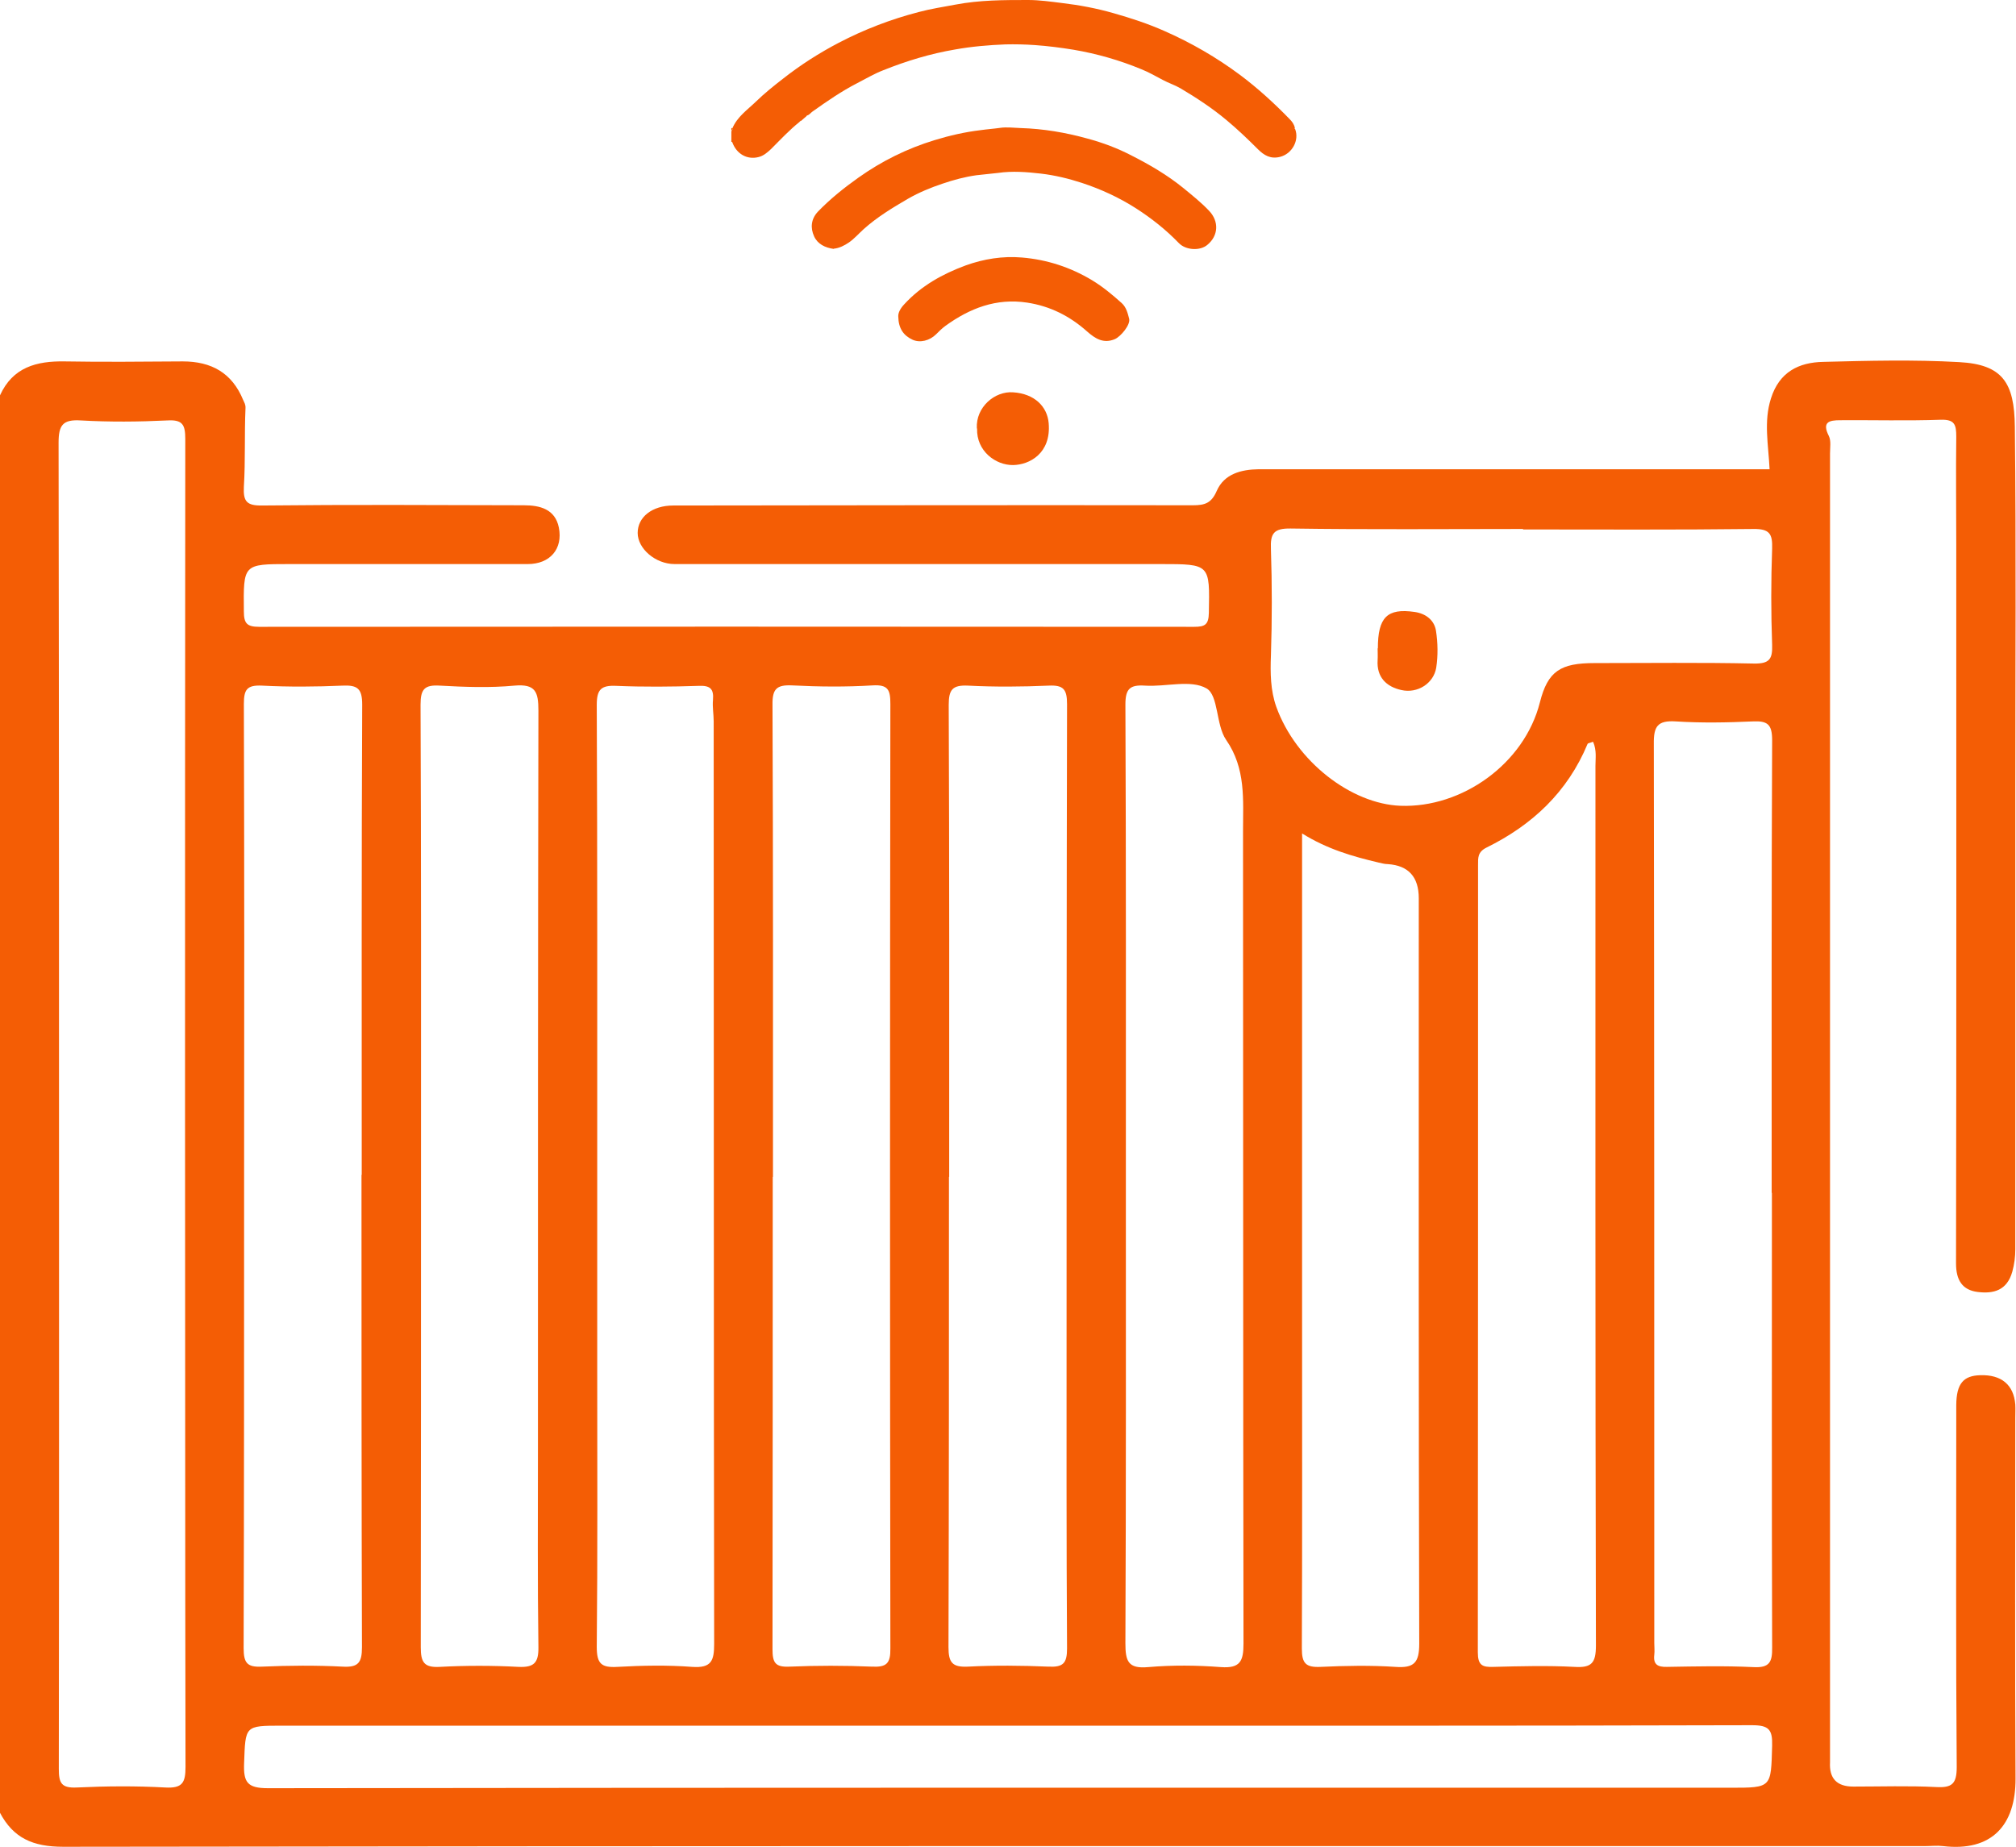 <?xml version="1.0" encoding="UTF-8"?><svg id="Calque_2" xmlns="http://www.w3.org/2000/svg" viewBox="0 0 86.72 79.48"><defs><style>.cls-1{fill:#f45d05;}</style></defs><g id="Calque_1-2"><path class="cls-1" d="m0,17.01c.55-1.21,1.57-1.48,2.78-1.46,1.69.03,3.39.01,5.08,0,1.23,0,2.12.49,2.6,1.66.05.12.11.19.1.36-.05,1.12,0,2.25-.07,3.38-.03.62.12.81.78.8,3.75-.04,7.51-.02,11.26-.01.69,0,1.35.16,1.51.96.18.92-.38,1.57-1.34,1.57-3.42,0-6.83,0-10.25,0-2,0-1.98,0-1.96,2.04,0,.52.14.66.66.66,13.41-.01,26.81-.01,40.22,0,.46,0,.62-.09.63-.6.04-2.1.06-2.1-2.07-2.1-6.97,0-13.94,0-20.91,0-.82,0-1.59-.66-1.59-1.34,0-.68.62-1.18,1.53-1.18,7.45-.01,14.9-.02,22.35-.01.52,0,.8-.09,1.03-.62.32-.73,1.05-.92,1.8-.93,2.6,0,5.19,0,7.79,0,4.43,0,8.86,0,13.29,0h.9c-.05-1.06-.26-2.05.06-3.05.36-1.14,1.2-1.55,2.25-1.57,1.95-.05,3.9-.1,5.84.01,1.87.1,2.38.88,2.4,2.78.06,5.19.02,10.39.02,15.58,0,6.6,0,13.21,0,19.81,0,.33-.04.64-.13.97-.23.81-.81.95-1.48.87-.67-.08-.94-.51-.94-1.23.02-10.3.01-20.61.01-30.91,0-1.55-.02-3.11,0-4.66,0-.51-.06-.75-.67-.73-1.44.05-2.88.01-4.32.02-.47,0-.8.07-.49.68.1.2.05.5.05.75,0,18.63,0,37.26,0,55.89,0,.14,0,.28,0,.42q-.06,1.05,1,1.05c1.19,0,2.37-.04,3.56.02.69.04.89-.14.89-.86-.04-4.97-.02-9.94-.02-14.9,0-.23,0-.45,0-.68.01-.91.3-1.26,1.03-1.28.91-.03,1.44.41,1.51,1.26.01.2,0,.4,0,.59,0,5.17-.02,10.33.01,15.5.01,2.01-1.02,3.16-3.12,2.91-.25-.03-.51,0-.76,0-26.7,0-53.4-.01-80.1.03-1.3,0-2.15-.37-2.73-1.48V17.01Zm7.96,30.58c0-9.57,0-19.13.01-28.7,0-.61-.11-.84-.77-.8-1.24.06-2.49.07-3.72,0-.78-.05-.96.2-.96.96.02,12.87.02,25.74.02,38.6,0,6.15,0,12.3-.01,18.46,0,.61.11.83.77.8,1.27-.06,2.54-.07,3.81,0,.73.04.87-.2.87-.88-.02-9.48-.01-18.96-.02-28.45Zm7.6,2.96c0-6.74-.01-13.49.02-20.23,0-.68-.19-.85-.84-.82-1.15.05-2.32.06-3.47,0-.65-.03-.78.17-.78.79.02,6.8.02,13.6.01,20.4,0,6.74,0,13.49-.02,20.23,0,.64.16.82.79.79,1.15-.05,2.32-.06,3.47,0,.68.04.83-.18.83-.84-.02-6.77-.02-13.55-.02-20.32Zm17.68.09c0,6.77,0,13.54-.01,20.32,0,.57.11.78.73.75,1.18-.05,2.37-.05,3.55,0,.63.03.8-.14.79-.79-.02-13.54-.02-27.09,0-40.63,0-.6-.09-.84-.76-.8-1.15.07-2.31.06-3.47,0-.66-.03-.85.15-.84.83.03,6.77.02,13.54.02,20.32Zm7.59,0h-.01c0,6.74,0,13.49-.02,20.23,0,.66.16.87.83.84,1.15-.06,2.31-.05,3.47,0,.63.03.8-.14.8-.78-.03-4.71-.02-9.42-.02-14.14,0-8.83,0-17.66.02-26.49,0-.64-.15-.83-.79-.8-1.15.05-2.31.06-3.47,0-.67-.03-.83.17-.83.83.03,6.77.02,13.54.02,20.32Zm-22.72-.09c0,6.77,0,13.54-.01,20.32,0,.64.13.89.82.85,1.12-.06,2.26-.06,3.38,0,.67.03.87-.17.86-.85-.04-2.85-.02-5.7-.02-8.55,0-10.58,0-21.16.02-31.74,0-.81-.12-1.16-1.03-1.08-1.06.1-2.14.06-3.21,0-.66-.04-.83.15-.83.82.03,6.74.02,13.49.02,20.23Zm30.32,0c0,6.72.01,13.43-.02,20.15,0,.77.11,1.11.98,1.03,1.04-.09,2.09-.08,3.13,0,.83.06.97-.26.97-1.01-.02-11.65-.01-23.31-.02-34.96,0-1.35.13-2.69-.73-3.93-.44-.64-.32-1.91-.84-2.21-.68-.39-1.75-.06-2.65-.12-.64-.04-.84.13-.84.81.03,6.74.02,13.49.02,20.23Zm-22.74,0c0,2.79,0,5.59,0,8.38,0,3.98.02,7.96-.02,11.93,0,.73.2.9.89.86,1.07-.06,2.15-.08,3.21,0,.83.06.95-.26.95-.99-.02-13.23-.01-26.46-.02-39.69,0-.31-.06-.62-.03-.93.04-.48-.13-.62-.61-.6-1.18.04-2.37.05-3.55,0-.65-.03-.84.15-.84.82.03,6.74.02,13.48.02,20.23Zm50.52.77c0-6.49-.01-12.98.02-19.47,0-.69-.2-.84-.84-.81-1.1.05-2.2.07-3.3,0-.79-.05-.96.21-.95.97.02,12.89.02,25.79.02,38.68,0,.17.02.34,0,.51-.05.42.15.53.54.52,1.24-.02,2.48-.05,3.72.01.7.04.82-.22.81-.85-.02-6.52-.01-13.03-.01-19.55Zm-7.7-19.4c-.12.05-.2.05-.22.09-.86,2.07-2.38,3.49-4.35,4.46-.38.19-.36.44-.36.75,0,11.29,0,22.58-.01,33.87,0,.56.19.65.68.63,1.16-.03,2.32-.06,3.47,0,.75.05.93-.17.93-.92-.03-12.62-.02-25.24-.02-37.85,0-.33.06-.66-.1-1.03Zm-25.15,42.33c-10.41,0-20.83,0-31.24,0-1.6,0-1.56,0-1.62,1.62-.03.82.14,1.07,1.03,1.07,20.97-.03,41.94-.02,62.91-.02,1.78,0,1.74,0,1.79-1.81.02-.69-.14-.88-.86-.88-10.67.03-21.34.02-32.01.02Zm22.15-51.49c-3.33,0-6.66.03-9.99-.02-.73-.01-.88.21-.85.89.05,1.52.05,3.05,0,4.57-.03.76-.02,1.5.23,2.21.85,2.36,3.23,4.18,5.34,4.26,2.64.1,5.33-1.8,6-4.45.34-1.35.89-1.69,2.35-1.69,2.29,0,4.57-.03,6.86.02.66.01.8-.19.78-.8-.05-1.38-.05-2.77,0-4.15.02-.63-.11-.85-.81-.84-3.3.04-6.6.02-9.9.02Zm-9.5,13.11c0,.45,0,.75,0,1.05,0,6.54,0,13.09,0,19.63,0,4.79.01,9.59-.01,14.38,0,.64.17.82.81.79,1.07-.05,2.15-.07,3.21,0,.81.06,1.03-.18,1.03-1-.03-10.69-.02-21.38-.02-32.07q0-1.38-1.33-1.47c-.14,0-.27-.04-.41-.07-1.1-.26-2.19-.57-3.28-1.25Z"/><path class="cls-1" d="m59.27,27.9c0-1.34.4-1.74,1.58-1.57.49.07.85.36.92.81.08.52.09,1.07.01,1.59-.11.67-.8,1.12-1.5.96-.64-.14-1.07-.55-1.02-1.29.01-.17,0-.34,0-.51Z"/><path class="cls-1" d="m55.71,5.55c.19.49-.13,1.07-.65,1.2-.4.1-.68-.06-.95-.33-.44-.44-.89-.87-1.36-1.26-.61-.51-1.28-.95-1.97-1.36-.24-.14-.52-.23-.76-.36-.3-.16-.6-.33-.92-.46-.94-.39-1.92-.67-2.92-.84-.55-.09-1.1-.16-1.66-.2-.43-.03-.85-.04-1.27-.03-.73.03-1.45.09-2.17.22-1.06.18-2.08.49-3.08.89-.39.15-.76.37-1.13.56-.68.35-1.3.78-1.92,1.22-.07.05-.12.12-.2.16-.04-.01-.05.01-.06.04-.08.07-.15.13-.23.2-.04-.01-.05.01-.06.04-.44.35-.83.77-1.23,1.17-.16.15-.33.3-.55.35-.49.12-.94-.14-1.12-.64,0-.01-.02-.02-.04-.02,0-.14,0-.29,0-.43,0-.05.07-.08.04-.14.21-.51.66-.81,1.03-1.17.36-.35.76-.67,1.16-.98.75-.59,1.55-1.1,2.39-1.54,1.09-.57,2.24-1.01,3.43-1.32.52-.14,1.05-.22,1.58-.32C42.14,0,43.18,0,44.22,0c.49,0,.98.07,1.46.13.76.09,1.5.23,2.23.44.74.21,1.47.45,2.17.76,1.16.51,2.25,1.14,3.27,1.9.76.57,1.46,1.21,2.12,1.89.11.11.2.23.23.39-.01.01-.02.02-.03.04.01,0,.02,0,.04,0Z"/><path class="cls-1" d="m31.5,5.51c.03.06-.03.09-.04.14v-.14s.03,0,.04,0Z"/><path class="cls-1" d="m35.87,10.71c-.38-.05-.7-.21-.85-.54-.17-.37-.13-.75.16-1.06.53-.55,1.13-1.03,1.75-1.47,1-.71,2.09-1.25,3.27-1.61.65-.2,1.31-.35,1.98-.43.28-.04.57-.06.85-.1.27-.04.59,0,.88.01.97.03,1.92.19,2.86.45.67.18,1.31.42,1.92.74.77.39,1.52.83,2.2,1.38.39.32.78.63,1.12.99.43.45.41,1.07-.08,1.47-.31.26-.92.23-1.22-.08-.56-.58-1.18-1.07-1.85-1.5-.72-.46-1.5-.82-2.32-1.09-.58-.19-1.17-.33-1.76-.4-.61-.07-1.23-.12-1.85-.03-.31.04-.62.06-.93.1-.5.07-.98.2-1.45.36-.51.17-1.02.38-1.49.65-.67.39-1.33.79-1.91,1.31-.21.19-.4.41-.63.57-.19.13-.42.25-.66.27Z"/><path class="cls-1" d="m38.64,13.62c-.01-.16.09-.35.25-.52.73-.8,1.65-1.31,2.65-1.68.78-.28,1.59-.41,2.42-.34,1.08.09,2.09.42,3.02.98.46.28.87.62,1.27.98.2.18.26.44.32.67.07.26-.36.77-.61.88-.49.21-.85-.02-1.2-.33-.74-.66-1.59-1.09-2.58-1.24-1.32-.2-2.46.24-3.51,1-.15.11-.27.23-.4.36-.28.28-.69.38-1.01.24-.39-.18-.61-.48-.62-1Z"/><path class="cls-1" d="m42.02,18.43c-.05-.91.77-1.61,1.56-1.55.92.06,1.47.61,1.53,1.33.11,1.3-.83,1.79-1.53,1.8-.75.01-1.58-.6-1.55-1.57Z"/><path class="cls-1" d="m34.69,4.99s.02-.05.06-.04l-.06.04Z"/><path class="cls-1" d="m34.4,5.23s.02-.05.06-.04c-.02.01-.04.03-.06.04Z"/><path class="cls-1" d="m55.71,5.55s-.02,0-.04,0c.01-.01.02-.02.03-.04,0,.01,0,.03,0,.04Z"/></g></svg>
